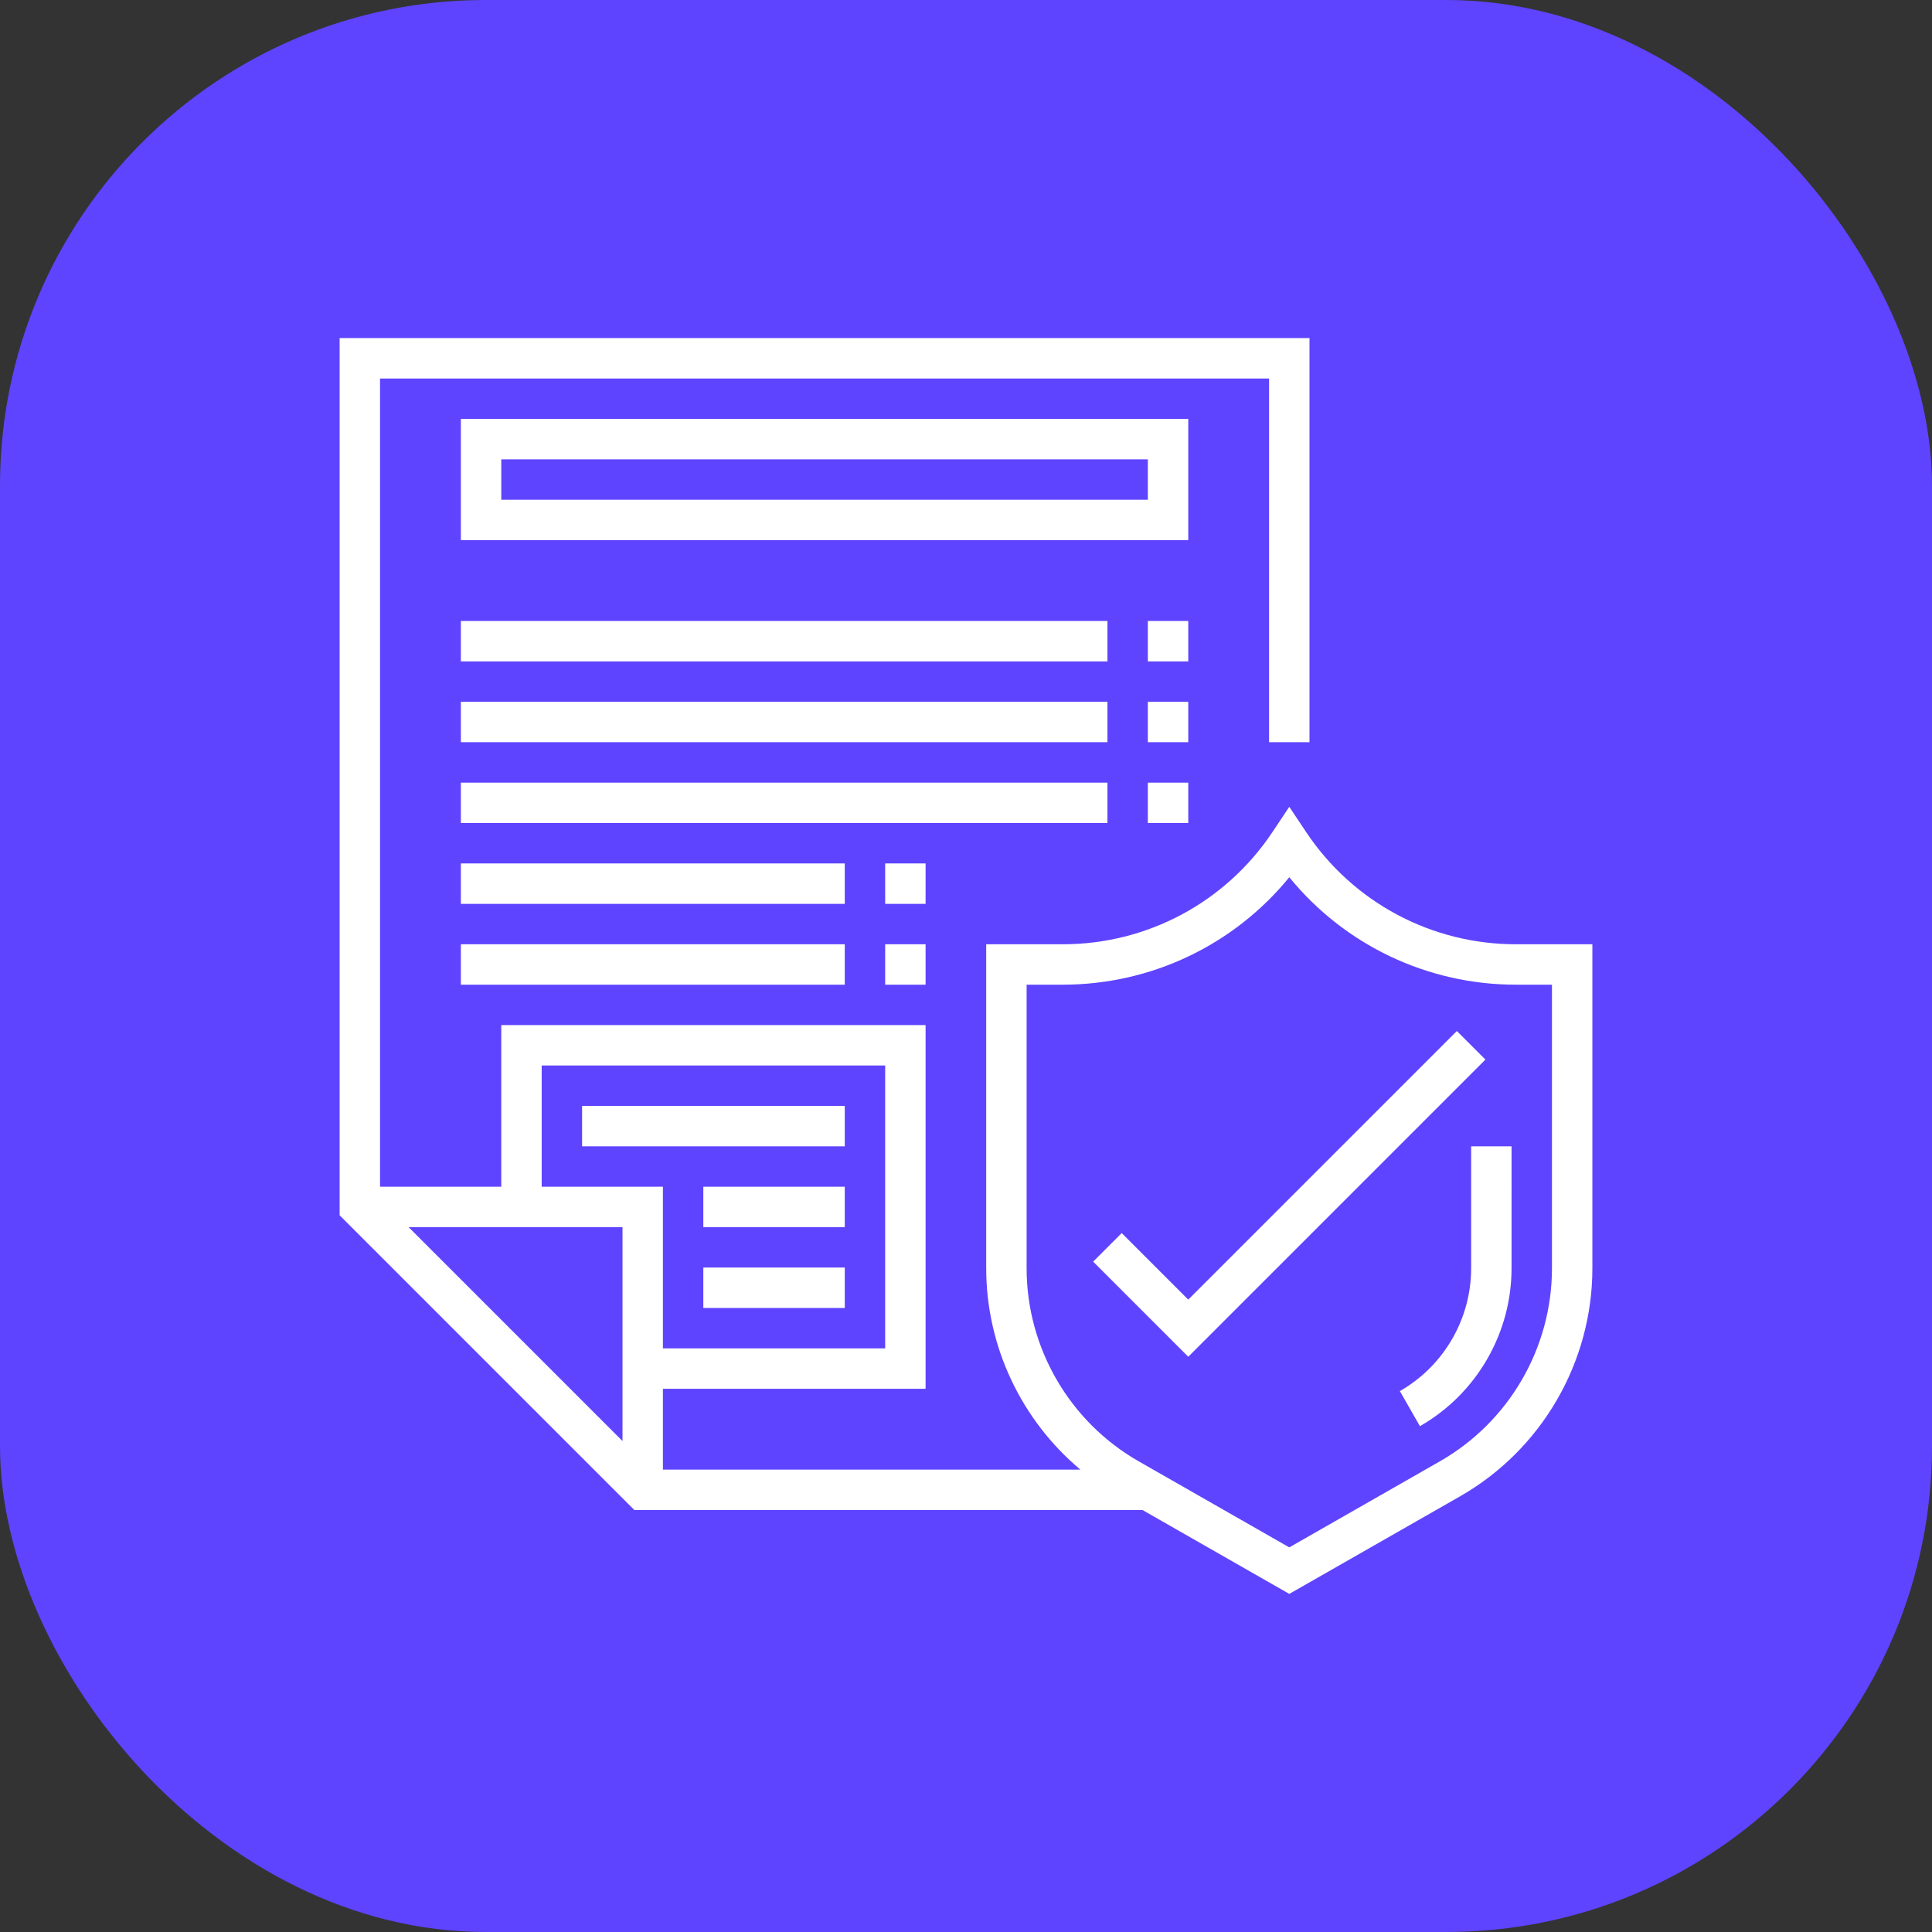 <svg xmlns="http://www.w3.org/2000/svg" version="1.1" xmlns:xlink="http://www.w3.org/1999/xlink" xmlns:svgjs="http://svgjs.com/svgjs" width="64" height="64" x="0" y="0" viewBox="0 0 497.208 497.208" style="enable-background:new 0 0 512 512" xml:space="preserve" class=""><rect x="0" y="0" width="497.208" height="497.208" fill="#333333" stroke="none"/><rect width="497.208" height="497.208" rx="125" ry="125" fill="#5e44ff" shape="rounded"></rect><g transform="matrix(0.65,0,0,0.65,87.011,87.011)"><path d="M466.292 240c-33.44 0-64.48-16.608-83.032-44.44l-6.656-9.984-6.656 9.984C351.396 223.392 320.356 240 286.916 240h-30.312v128.288c0 31.008 13.96 60.152 37.288 79.712H128.604v-32h104V272h-168v64h-48V16h352v144h16V0h-384v347.312L117.292 464h201.192l58.12 33.208 67.6-38.624c32.32-18.464 52.4-53.072 52.4-90.296V240h-30.312zM112.604 436.688 27.916 352h84.688v84.688zM80.604 336v-48h136v112h-88v-64h-48zm400 32.288c0 31.504-16.992 60.776-44.336 76.408l-59.664 34.096-59.664-34.096c-27.344-15.632-44.336-44.904-44.336-76.408V256h14.312c35.04 0 67.808-15.72 89.688-42.544C398.484 240.28 431.252 256 466.292 256h14.312v112.288z" fill="#ffffff" data-original="#000000" class=""></path><path d="M448.604 320v48.288c0 20.048-10.816 38.68-28.216 48.624l7.936 13.888c22.376-12.784 36.28-36.736 36.28-62.512V320h-16zM48.604 32v48h288V32h-288zm272 32h-256V48h256v16zM442.948 274.344 336.604 380.688l-26.344-26.344-11.312 11.312 37.656 37.656L454.26 285.656zM96.604 304h104v16h-104zM144.604 336h56v16h-56zM144.604 368h56v16h-56zM48.604 112h256v16h-256zM48.604 144h256v16h-256zM48.604 176h256v16h-256zM48.604 208h152v16h-152zM48.604 240h152v16h-152zM320.604 112h16v16h-16zM320.604 144h16v16h-16zM320.604 176h16v16h-16zM216.604 208h16v16h-16zM216.604 240h16v16h-16z" fill="#ffffff" data-original="#000000" class=""></path></g></svg>